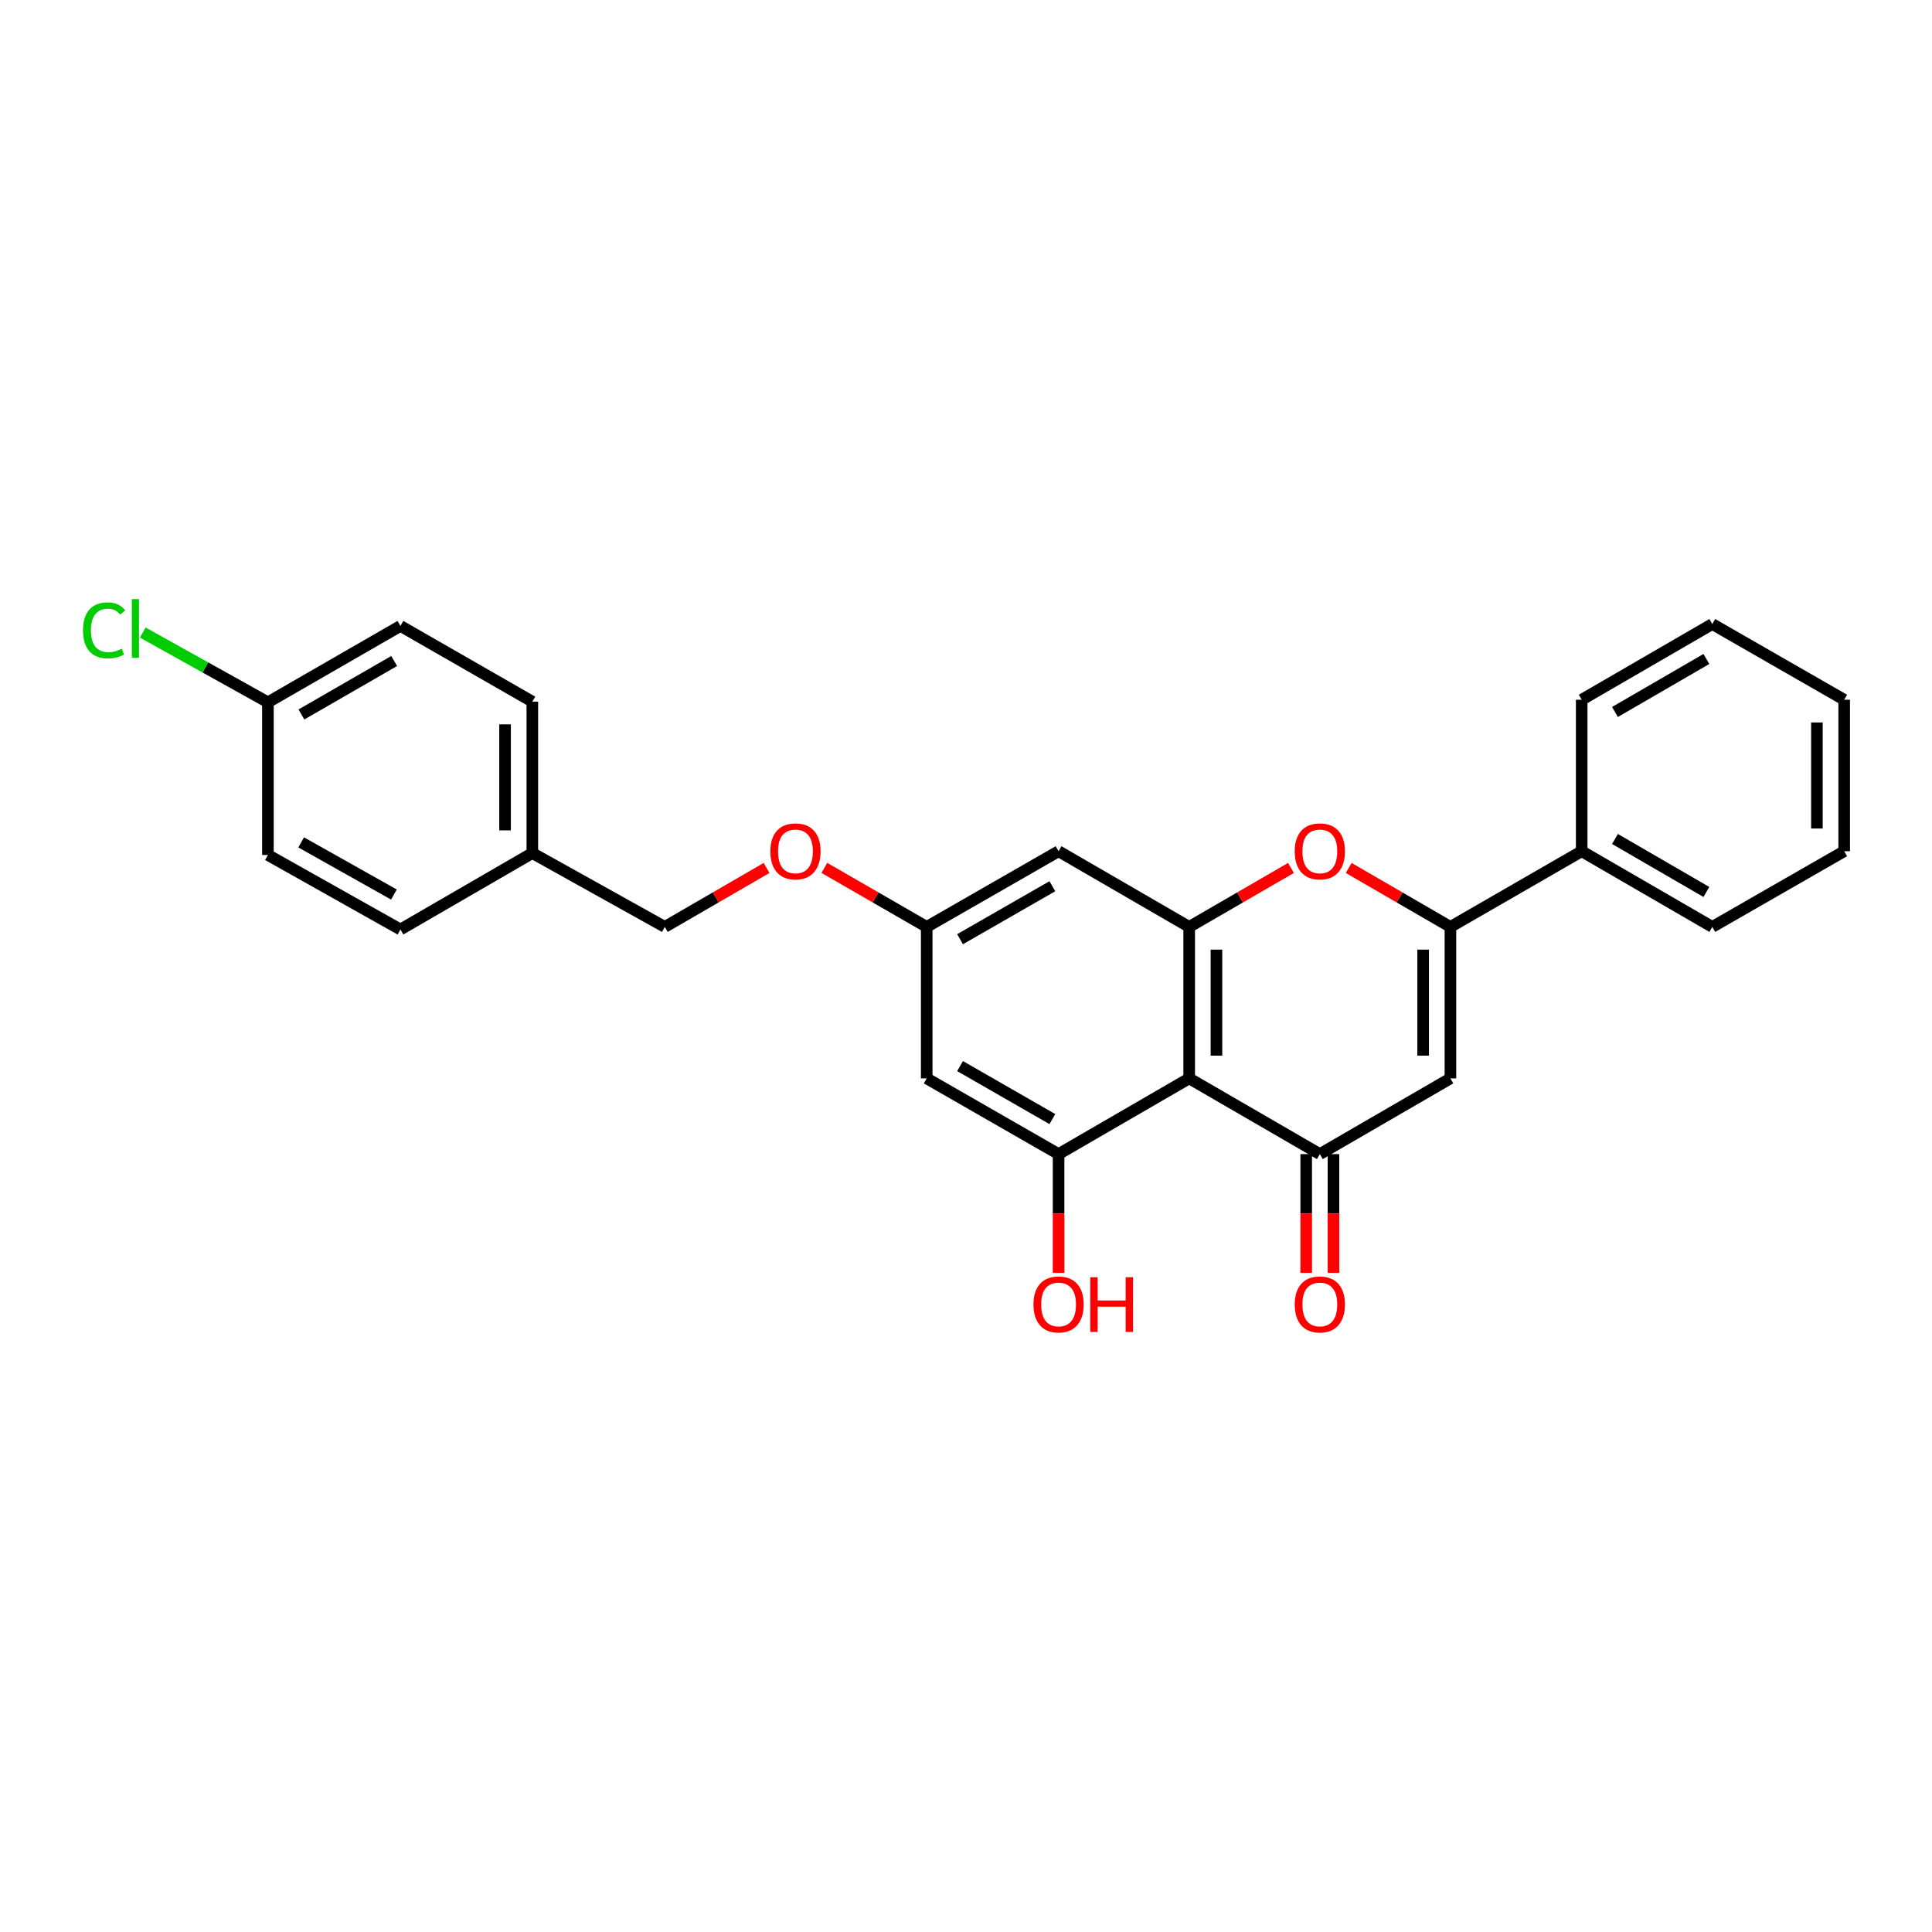 <?xml version='1.0' encoding='iso-8859-1'?>
<svg version='1.1' baseProfile='full'
              xmlns='http://www.w3.org/2000/svg'
                      xmlns:rdkit='http://www.rdkit.org/xml'
                      xmlns:xlink='http://www.w3.org/1999/xlink'
                  xml:space='preserve'
width='1000px' height='1000px' viewBox='0 0 1000 1000'>
<!-- END OF HEADER -->
<rect style='opacity:1.0;fill:#FFFFFF;stroke:none' width='1000' height='1000' x='0' y='0'> </rect>
<path class='bond-0' d='M 615.522,558.167 L 683.143,597.357' style='fill:none;fill-rule:evenodd;stroke:#000000;stroke-width:6px;stroke-linecap:butt;stroke-linejoin:miter;stroke-opacity:1' />
<path class='bond-3' d='M 615.522,558.167 L 615.522,479.765' style='fill:none;fill-rule:evenodd;stroke:#000000;stroke-width:6px;stroke-linecap:butt;stroke-linejoin:miter;stroke-opacity:1' />
<path class='bond-3' d='M 629.636,546.407 L 629.636,491.525' style='fill:none;fill-rule:evenodd;stroke:#000000;stroke-width:6px;stroke-linecap:butt;stroke-linejoin:miter;stroke-opacity:1' />
<path class='bond-5' d='M 615.522,558.167 L 547.917,597.357' style='fill:none;fill-rule:evenodd;stroke:#000000;stroke-width:6px;stroke-linecap:butt;stroke-linejoin:miter;stroke-opacity:1' />
<path class='bond-1' d='M 683.143,597.357 L 750.733,558.167' style='fill:none;fill-rule:evenodd;stroke:#000000;stroke-width:6px;stroke-linecap:butt;stroke-linejoin:miter;stroke-opacity:1' />
<path class='bond-9' d='M 676.086,597.357 L 676.086,628.093' style='fill:none;fill-rule:evenodd;stroke:#000000;stroke-width:6px;stroke-linecap:butt;stroke-linejoin:miter;stroke-opacity:1' />
<path class='bond-9' d='M 676.086,628.093 L 676.086,658.83' style='fill:none;fill-rule:evenodd;stroke:#FF0000;stroke-width:6px;stroke-linecap:butt;stroke-linejoin:miter;stroke-opacity:1' />
<path class='bond-9' d='M 690.2,597.357 L 690.2,628.093' style='fill:none;fill-rule:evenodd;stroke:#000000;stroke-width:6px;stroke-linecap:butt;stroke-linejoin:miter;stroke-opacity:1' />
<path class='bond-9' d='M 690.2,628.093 L 690.2,658.83' style='fill:none;fill-rule:evenodd;stroke:#FF0000;stroke-width:6px;stroke-linecap:butt;stroke-linejoin:miter;stroke-opacity:1' />
<path class='bond-27' d='M 750.733,558.167 L 750.733,479.765' style='fill:none;fill-rule:evenodd;stroke:#000000;stroke-width:6px;stroke-linecap:butt;stroke-linejoin:miter;stroke-opacity:1' />
<path class='bond-27' d='M 736.619,546.407 L 736.619,491.525' style='fill:none;fill-rule:evenodd;stroke:#000000;stroke-width:6px;stroke-linecap:butt;stroke-linejoin:miter;stroke-opacity:1' />
<path class='bond-2' d='M 750.733,479.765 L 724.415,464.511' style='fill:none;fill-rule:evenodd;stroke:#000000;stroke-width:6px;stroke-linecap:butt;stroke-linejoin:miter;stroke-opacity:1' />
<path class='bond-2' d='M 724.415,464.511 L 698.096,449.258' style='fill:none;fill-rule:evenodd;stroke:#FF0000;stroke-width:6px;stroke-linecap:butt;stroke-linejoin:miter;stroke-opacity:1' />
<path class='bond-10' d='M 750.733,479.765 L 818.684,440.591' style='fill:none;fill-rule:evenodd;stroke:#000000;stroke-width:6px;stroke-linecap:butt;stroke-linejoin:miter;stroke-opacity:1' />
<path class='bond-4' d='M 615.522,479.765 L 641.856,464.509' style='fill:none;fill-rule:evenodd;stroke:#000000;stroke-width:6px;stroke-linecap:butt;stroke-linejoin:miter;stroke-opacity:1' />
<path class='bond-4' d='M 641.856,464.509 L 668.19,449.254' style='fill:none;fill-rule:evenodd;stroke:#FF0000;stroke-width:6px;stroke-linecap:butt;stroke-linejoin:miter;stroke-opacity:1' />
<path class='bond-6' d='M 615.522,479.765 L 547.917,440.591' style='fill:none;fill-rule:evenodd;stroke:#000000;stroke-width:6px;stroke-linecap:butt;stroke-linejoin:miter;stroke-opacity:1' />
<path class='bond-7' d='M 547.917,597.357 L 479.661,558.167' style='fill:none;fill-rule:evenodd;stroke:#000000;stroke-width:6px;stroke-linecap:butt;stroke-linejoin:miter;stroke-opacity:1' />
<path class='bond-7' d='M 544.706,579.239 L 496.927,551.806' style='fill:none;fill-rule:evenodd;stroke:#000000;stroke-width:6px;stroke-linecap:butt;stroke-linejoin:miter;stroke-opacity:1' />
<path class='bond-12' d='M 547.917,597.357 L 547.917,628.093' style='fill:none;fill-rule:evenodd;stroke:#000000;stroke-width:6px;stroke-linecap:butt;stroke-linejoin:miter;stroke-opacity:1' />
<path class='bond-12' d='M 547.917,628.093 L 547.917,658.83' style='fill:none;fill-rule:evenodd;stroke:#FF0000;stroke-width:6px;stroke-linecap:butt;stroke-linejoin:miter;stroke-opacity:1' />
<path class='bond-26' d='M 547.917,440.591 L 479.661,479.765' style='fill:none;fill-rule:evenodd;stroke:#000000;stroke-width:6px;stroke-linecap:butt;stroke-linejoin:miter;stroke-opacity:1' />
<path class='bond-26' d='M 544.704,458.708 L 496.924,486.13' style='fill:none;fill-rule:evenodd;stroke:#000000;stroke-width:6px;stroke-linecap:butt;stroke-linejoin:miter;stroke-opacity:1' />
<path class='bond-8' d='M 479.661,558.167 L 479.661,479.765' style='fill:none;fill-rule:evenodd;stroke:#000000;stroke-width:6px;stroke-linecap:butt;stroke-linejoin:miter;stroke-opacity:1' />
<path class='bond-11' d='M 479.661,479.765 L 453.173,464.491' style='fill:none;fill-rule:evenodd;stroke:#000000;stroke-width:6px;stroke-linecap:butt;stroke-linejoin:miter;stroke-opacity:1' />
<path class='bond-11' d='M 453.173,464.491 L 426.686,449.218' style='fill:none;fill-rule:evenodd;stroke:#FF0000;stroke-width:6px;stroke-linecap:butt;stroke-linejoin:miter;stroke-opacity:1' />
<path class='bond-21' d='M 818.684,440.591 L 886.281,479.765' style='fill:none;fill-rule:evenodd;stroke:#000000;stroke-width:6px;stroke-linecap:butt;stroke-linejoin:miter;stroke-opacity:1' />
<path class='bond-21' d='M 835.9,434.256 L 883.218,461.677' style='fill:none;fill-rule:evenodd;stroke:#000000;stroke-width:6px;stroke-linecap:butt;stroke-linejoin:miter;stroke-opacity:1' />
<path class='bond-22' d='M 818.684,440.591 L 818.684,362.188' style='fill:none;fill-rule:evenodd;stroke:#000000;stroke-width:6px;stroke-linecap:butt;stroke-linejoin:miter;stroke-opacity:1' />
<path class='bond-15' d='M 396.772,449.254 L 370.438,464.509' style='fill:none;fill-rule:evenodd;stroke:#FF0000;stroke-width:6px;stroke-linecap:butt;stroke-linejoin:miter;stroke-opacity:1' />
<path class='bond-15' d='M 370.438,464.509 L 344.105,479.765' style='fill:none;fill-rule:evenodd;stroke:#000000;stroke-width:6px;stroke-linecap:butt;stroke-linejoin:miter;stroke-opacity:1' />
<path class='bond-13' d='M 138.677,363.506 L 207.263,323.979' style='fill:none;fill-rule:evenodd;stroke:#000000;stroke-width:6px;stroke-linecap:butt;stroke-linejoin:miter;stroke-opacity:1' />
<path class='bond-13' d='M 156.012,369.805 L 204.022,342.136' style='fill:none;fill-rule:evenodd;stroke:#000000;stroke-width:6px;stroke-linecap:butt;stroke-linejoin:miter;stroke-opacity:1' />
<path class='bond-16' d='M 138.677,363.506 L 106.286,345.457' style='fill:none;fill-rule:evenodd;stroke:#000000;stroke-width:6px;stroke-linecap:butt;stroke-linejoin:miter;stroke-opacity:1' />
<path class='bond-16' d='M 106.286,345.457 L 73.894,327.407' style='fill:none;fill-rule:evenodd;stroke:#00CC00;stroke-width:6px;stroke-linecap:butt;stroke-linejoin:miter;stroke-opacity:1' />
<path class='bond-29' d='M 138.677,363.506 L 138.677,442.536' style='fill:none;fill-rule:evenodd;stroke:#000000;stroke-width:6px;stroke-linecap:butt;stroke-linejoin:miter;stroke-opacity:1' />
<path class='bond-14' d='M 275.535,441.555 L 344.105,479.765' style='fill:none;fill-rule:evenodd;stroke:#000000;stroke-width:6px;stroke-linecap:butt;stroke-linejoin:miter;stroke-opacity:1' />
<path class='bond-19' d='M 275.535,441.555 L 207.263,481.098' style='fill:none;fill-rule:evenodd;stroke:#000000;stroke-width:6px;stroke-linecap:butt;stroke-linejoin:miter;stroke-opacity:1' />
<path class='bond-20' d='M 275.535,441.555 L 275.535,363.169' style='fill:none;fill-rule:evenodd;stroke:#000000;stroke-width:6px;stroke-linecap:butt;stroke-linejoin:miter;stroke-opacity:1' />
<path class='bond-20' d='M 261.421,429.797 L 261.421,374.927' style='fill:none;fill-rule:evenodd;stroke:#000000;stroke-width:6px;stroke-linecap:butt;stroke-linejoin:miter;stroke-opacity:1' />
<path class='bond-17' d='M 138.677,442.536 L 207.263,481.098' style='fill:none;fill-rule:evenodd;stroke:#000000;stroke-width:6px;stroke-linecap:butt;stroke-linejoin:miter;stroke-opacity:1' />
<path class='bond-17' d='M 155.882,436.017 L 203.892,463.011' style='fill:none;fill-rule:evenodd;stroke:#000000;stroke-width:6px;stroke-linecap:butt;stroke-linejoin:miter;stroke-opacity:1' />
<path class='bond-18' d='M 207.263,323.979 L 275.535,363.169' style='fill:none;fill-rule:evenodd;stroke:#000000;stroke-width:6px;stroke-linecap:butt;stroke-linejoin:miter;stroke-opacity:1' />
<path class='bond-24' d='M 886.281,479.765 L 954.545,440.591' style='fill:none;fill-rule:evenodd;stroke:#000000;stroke-width:6px;stroke-linecap:butt;stroke-linejoin:miter;stroke-opacity:1' />
<path class='bond-23' d='M 818.684,362.188 L 886.281,322.999' style='fill:none;fill-rule:evenodd;stroke:#000000;stroke-width:6px;stroke-linecap:butt;stroke-linejoin:miter;stroke-opacity:1' />
<path class='bond-23' d='M 835.902,368.52 L 883.221,341.088' style='fill:none;fill-rule:evenodd;stroke:#000000;stroke-width:6px;stroke-linecap:butt;stroke-linejoin:miter;stroke-opacity:1' />
<path class='bond-25' d='M 886.281,322.999 L 954.545,362.188' style='fill:none;fill-rule:evenodd;stroke:#000000;stroke-width:6px;stroke-linecap:butt;stroke-linejoin:miter;stroke-opacity:1' />
<path class='bond-28' d='M 954.545,440.591 L 954.545,362.188' style='fill:none;fill-rule:evenodd;stroke:#000000;stroke-width:6px;stroke-linecap:butt;stroke-linejoin:miter;stroke-opacity:1' />
<path class='bond-28' d='M 940.432,428.831 L 940.432,373.949' style='fill:none;fill-rule:evenodd;stroke:#000000;stroke-width:6px;stroke-linecap:butt;stroke-linejoin:miter;stroke-opacity:1' />
<path  class='atom-5' d='M 670.143 440.671
Q 670.143 433.871, 673.503 430.071
Q 676.863 426.271, 683.143 426.271
Q 689.423 426.271, 692.783 430.071
Q 696.143 433.871, 696.143 440.671
Q 696.143 447.551, 692.743 451.471
Q 689.343 455.351, 683.143 455.351
Q 676.903 455.351, 673.503 451.471
Q 670.143 447.591, 670.143 440.671
M 683.143 452.151
Q 687.463 452.151, 689.783 449.271
Q 692.143 446.351, 692.143 440.671
Q 692.143 435.111, 689.783 432.311
Q 687.463 429.471, 683.143 429.471
Q 678.823 429.471, 676.463 432.271
Q 674.143 435.071, 674.143 440.671
Q 674.143 446.391, 676.463 449.271
Q 678.823 452.151, 683.143 452.151
' fill='#FF0000'/>
<path  class='atom-10' d='M 670.143 675.173
Q 670.143 668.373, 673.503 664.573
Q 676.863 660.773, 683.143 660.773
Q 689.423 660.773, 692.783 664.573
Q 696.143 668.373, 696.143 675.173
Q 696.143 682.053, 692.743 685.973
Q 689.343 689.853, 683.143 689.853
Q 676.903 689.853, 673.503 685.973
Q 670.143 682.093, 670.143 675.173
M 683.143 686.653
Q 687.463 686.653, 689.783 683.773
Q 692.143 680.853, 692.143 675.173
Q 692.143 669.613, 689.783 666.813
Q 687.463 663.973, 683.143 663.973
Q 678.823 663.973, 676.463 666.773
Q 674.143 669.573, 674.143 675.173
Q 674.143 680.893, 676.463 683.773
Q 678.823 686.653, 683.143 686.653
' fill='#FF0000'/>
<path  class='atom-12' d='M 398.726 440.671
Q 398.726 433.871, 402.086 430.071
Q 405.446 426.271, 411.726 426.271
Q 418.006 426.271, 421.366 430.071
Q 424.726 433.871, 424.726 440.671
Q 424.726 447.551, 421.326 451.471
Q 417.926 455.351, 411.726 455.351
Q 405.486 455.351, 402.086 451.471
Q 398.726 447.591, 398.726 440.671
M 411.726 452.151
Q 416.046 452.151, 418.366 449.271
Q 420.726 446.351, 420.726 440.671
Q 420.726 435.111, 418.366 432.311
Q 416.046 429.471, 411.726 429.471
Q 407.406 429.471, 405.046 432.271
Q 402.726 435.071, 402.726 440.671
Q 402.726 446.391, 405.046 449.271
Q 407.406 452.151, 411.726 452.151
' fill='#FF0000'/>
<path  class='atom-13' d='M 534.917 675.173
Q 534.917 668.373, 538.277 664.573
Q 541.637 660.773, 547.917 660.773
Q 554.197 660.773, 557.557 664.573
Q 560.917 668.373, 560.917 675.173
Q 560.917 682.053, 557.517 685.973
Q 554.117 689.853, 547.917 689.853
Q 541.677 689.853, 538.277 685.973
Q 534.917 682.093, 534.917 675.173
M 547.917 686.653
Q 552.237 686.653, 554.557 683.773
Q 556.917 680.853, 556.917 675.173
Q 556.917 669.613, 554.557 666.813
Q 552.237 663.973, 547.917 663.973
Q 543.597 663.973, 541.237 666.773
Q 538.917 669.573, 538.917 675.173
Q 538.917 680.893, 541.237 683.773
Q 543.597 686.653, 547.917 686.653
' fill='#FF0000'/>
<path  class='atom-13' d='M 564.317 661.093
L 568.157 661.093
L 568.157 673.133
L 582.637 673.133
L 582.637 661.093
L 586.477 661.093
L 586.477 689.413
L 582.637 689.413
L 582.637 676.333
L 568.157 676.333
L 568.157 689.413
L 564.317 689.413
L 564.317 661.093
' fill='#FF0000'/>
<path  class='atom-17' d='M 42.971 326.268
Q 42.971 319.228, 46.251 315.548
Q 49.571 311.828, 55.851 311.828
Q 61.691 311.828, 64.811 315.948
L 62.171 318.108
Q 59.891 315.108, 55.851 315.108
Q 51.571 315.108, 49.291 317.988
Q 47.051 320.828, 47.051 326.268
Q 47.051 331.868, 49.371 334.748
Q 51.731 337.628, 56.291 337.628
Q 59.411 337.628, 63.051 335.748
L 64.171 338.748
Q 62.691 339.708, 60.451 340.268
Q 58.211 340.828, 55.731 340.828
Q 49.571 340.828, 46.251 337.068
Q 42.971 333.308, 42.971 326.268
' fill='#00CC00'/>
<path  class='atom-17' d='M 68.251 310.108
L 71.931 310.108
L 71.931 340.468
L 68.251 340.468
L 68.251 310.108
' fill='#00CC00'/>
</svg>
